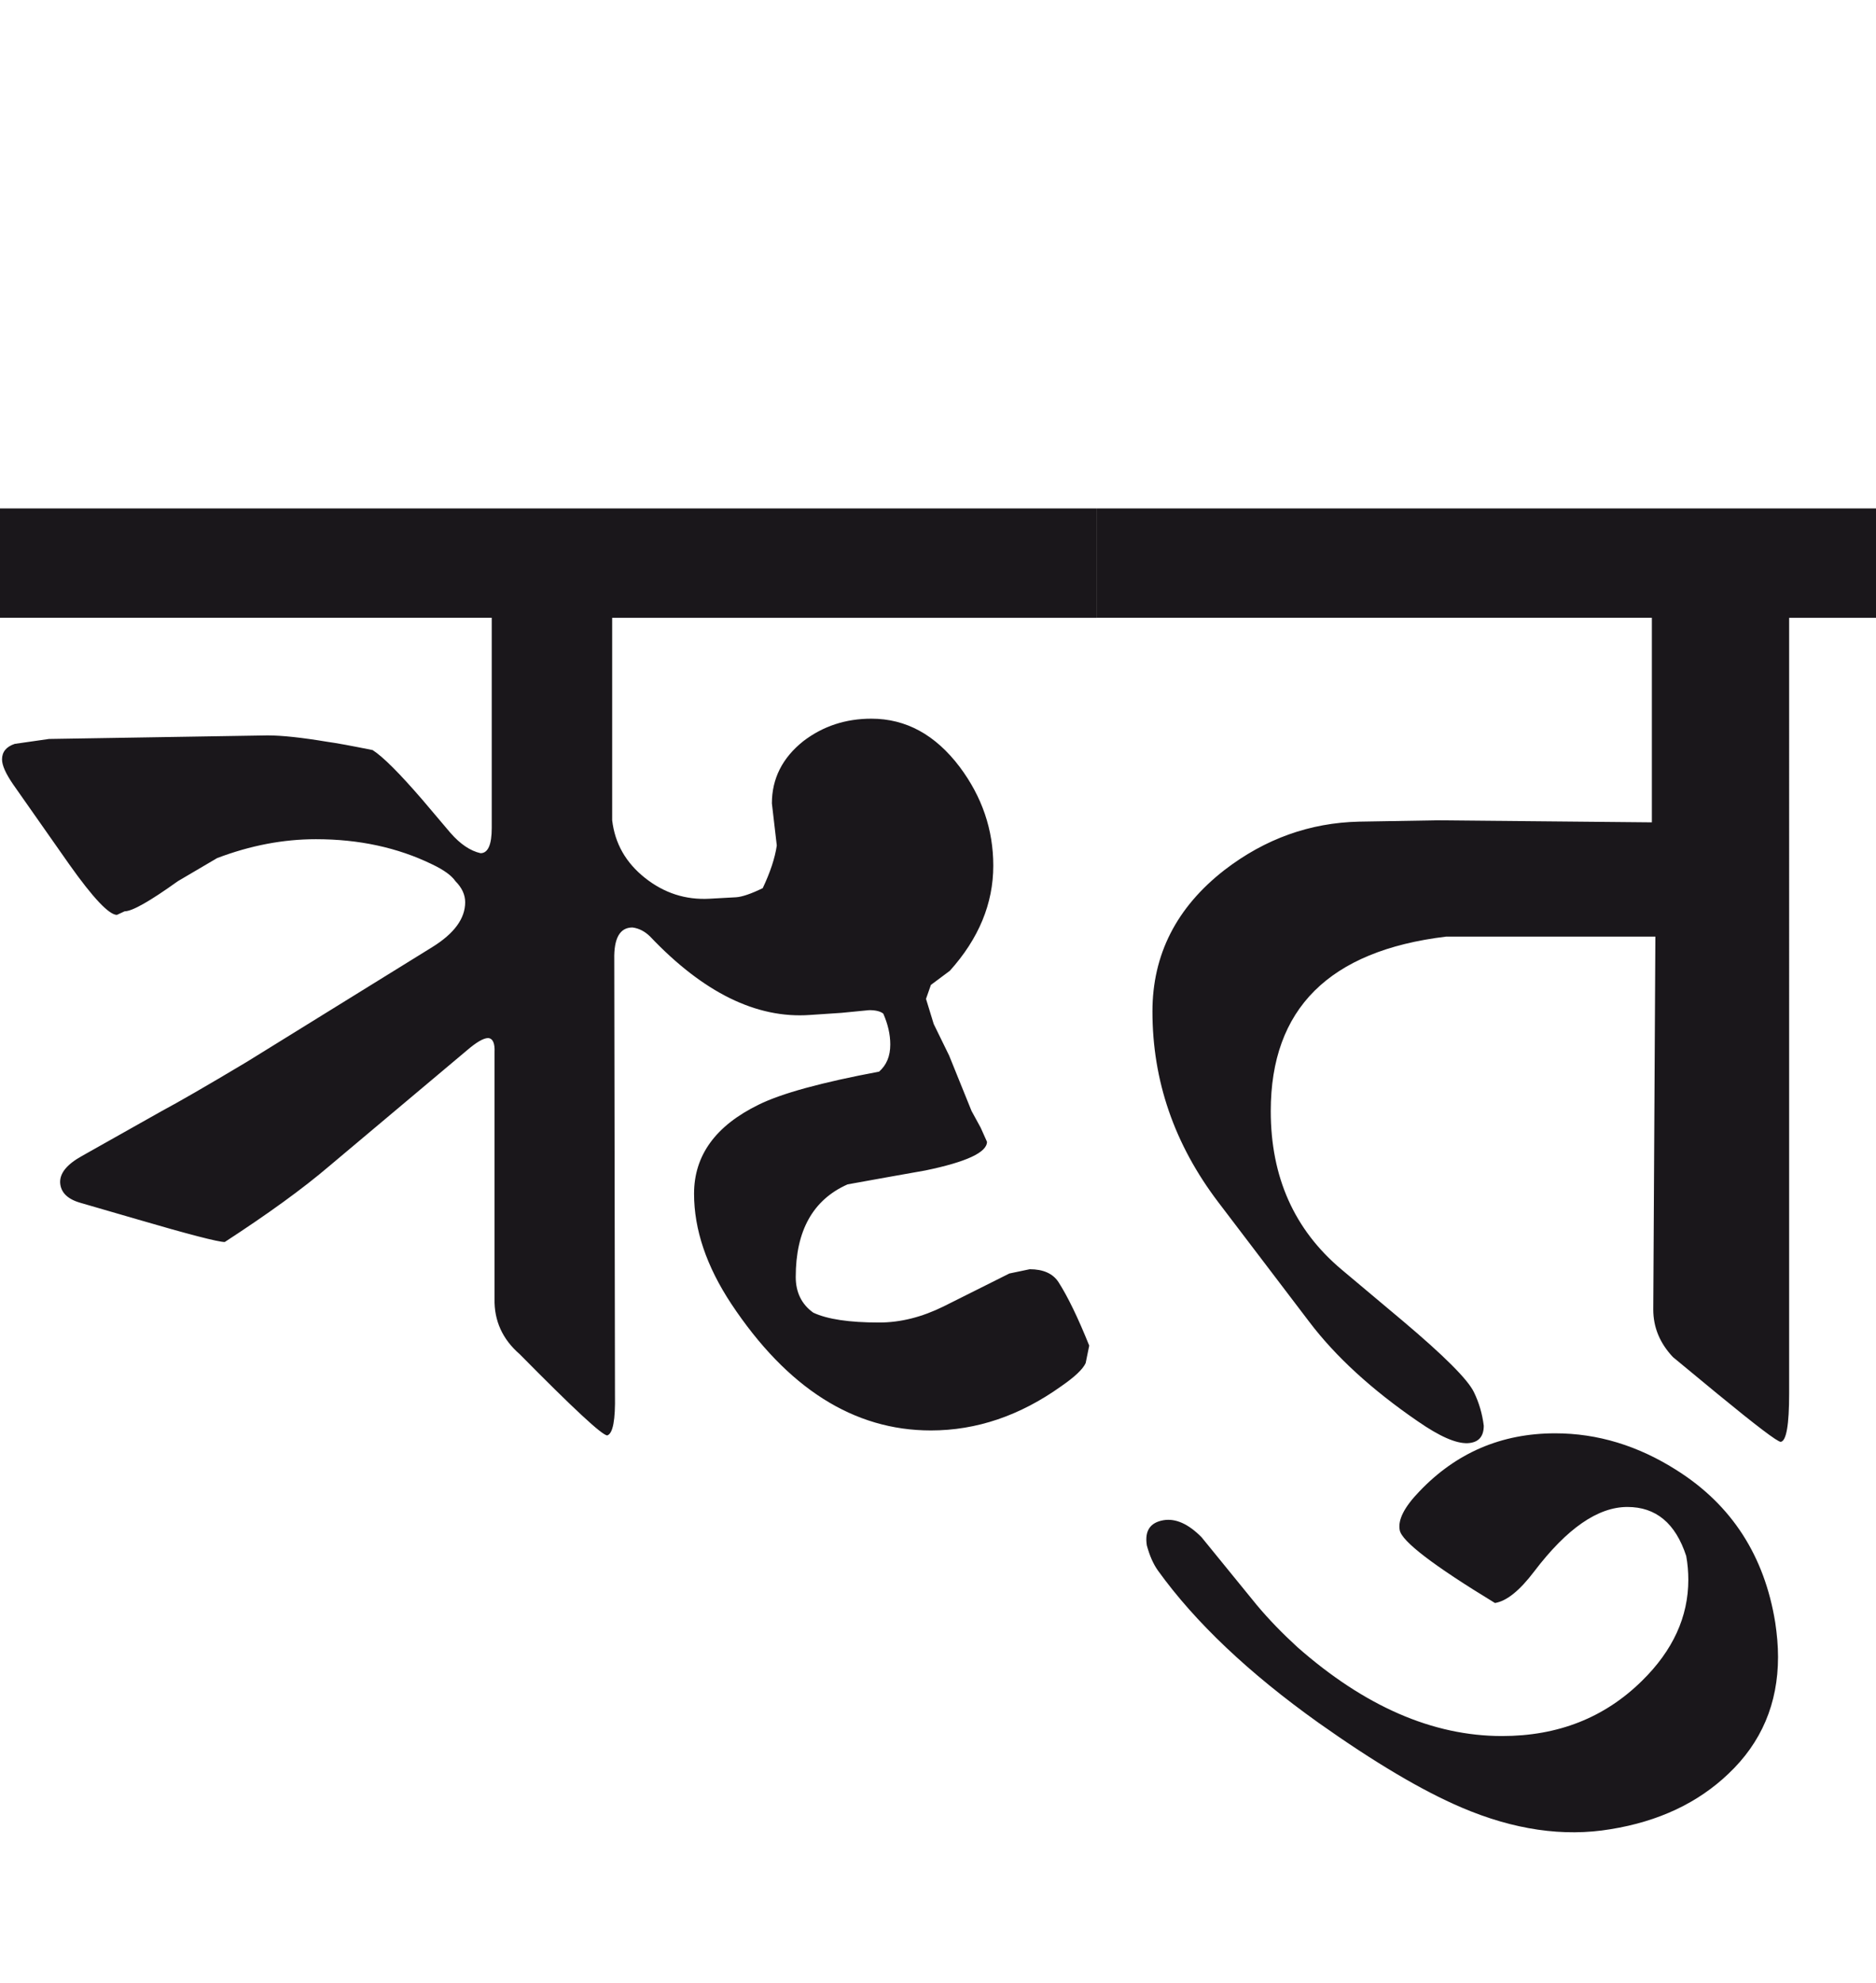 <?xml version="1.0" encoding="utf-8"?>
<!-- Generator: Adobe Illustrator 15.0.2, SVG Export Plug-In . SVG Version: 6.00 Build 0)  -->
<!DOCTYPE svg PUBLIC "-//W3C//DTD SVG 1.1//EN" "http://www.w3.org/Graphics/SVG/1.1/DTD/svg11.dtd">
<svg version="1.1" id="Ebene_1" xmlns="http://www.w3.org/2000/svg" xmlns:xlink="http://www.w3.org/1999/xlink" x="0px" y="0px"
	 width="26.827px" height="28.35px" viewBox="0 0 26.827 28.35" enable-background="new 0 0 26.827 28.35" xml:space="preserve">
<path fill="#1A171B" d="M23.982,21.023c-0.556-0.355-1.137-0.531-1.743-0.531c-0.769,0-1.417,0.279-1.943,0.832
	c-0.213,0.221-0.308,0.404-0.28,0.551c0.027,0.16,0.48,0.506,1.362,1.043c0.168-0.027,0.354-0.178,0.561-0.451
	c0.469-0.617,0.912-0.922,1.333-0.922c0.408,0,0.688,0.232,0.841,0.701c0.021,0.113,0.03,0.229,0.03,0.34
	c0,0.529-0.22,1.01-0.661,1.443c-0.536,0.529-1.202,0.791-2.003,0.791c-0.989,0-1.964-0.424-2.926-1.271
	c-0.213-0.195-0.408-0.395-0.581-0.602l-0.791-0.971c-0.188-0.189-0.368-0.27-0.541-0.242c-0.195,0.033-0.273,0.154-0.24,0.361
	c0.04,0.148,0.093,0.268,0.16,0.361c0.533,0.74,1.3,1.465,2.294,2.174c0.802,0.568,1.482,0.971,2.044,1.211
	c0.748,0.32,1.46,0.424,2.134,0.311c0.688-0.111,1.249-0.377,1.683-0.791c0.474-0.447,0.711-1.006,0.711-1.672
	c0-0.16-0.015-0.324-0.04-0.492C25.232,22.244,24.764,21.518,23.982,21.023 M26.827,7.269h-11.14v1.563h7.935v2.925l-3.065-0.029
	l-1.122,0.019c-0.701,0.016-1.343,0.244-1.924,0.691c-0.688,0.535-1.031,1.21-1.031,2.023c0,0.99,0.312,1.898,0.941,2.726
	l1.303,1.713c0.373,0.492,0.892,0.969,1.553,1.422c0.308,0.213,0.543,0.318,0.711,0.311c0.152-0.008,0.23-0.09,0.23-0.25
	c-0.021-0.168-0.067-0.328-0.141-0.48c-0.088-0.182-0.428-0.521-1.021-1.021l-0.872-0.732c-0.676-0.568-1.012-1.322-1.012-2.264
	c0-1.463,0.834-2.293,2.505-2.495h2.995l-0.03,5.331c0,0.254,0.093,0.48,0.281,0.68l0.631,0.521
	c0.561,0.461,0.864,0.691,0.911,0.691c0.08-0.012,0.12-0.242,0.12-0.691V8.833h1.242V7.269z M15.688,7.269H0v1.563h7.032v3.006
	c0,0.239-0.054,0.36-0.16,0.36c-0.147-0.033-0.292-0.131-0.432-0.292l-0.399-0.471c-0.328-0.38-0.565-0.617-0.712-0.711
	c-0.302-0.061-0.518-0.101-0.651-0.119c-0.36-0.06-0.645-0.091-0.852-0.091L0.7,10.565l-0.489,0.07
	c-0.121,0.04-0.182,0.115-0.182,0.222c0,0.086,0.054,0.205,0.16,0.359l0.802,1.143C1.332,12.84,1.56,13.08,1.672,13.08l0.11-0.051
	c0.108,0,0.36-0.143,0.762-0.431l0.561-0.33c0.475-0.18,0.944-0.27,1.413-0.27c0.614,0,1.168,0.119,1.663,0.36
	c0.166,0.079,0.277,0.16,0.331,0.239c0.093,0.094,0.14,0.194,0.14,0.302c0,0.233-0.156,0.447-0.471,0.642l-2.654,1.642
	c-0.582,0.348-0.986,0.58-1.213,0.701l-1.142,0.643c-0.214,0.119-0.317,0.244-0.312,0.381c0.008,0.139,0.104,0.236,0.291,0.289
	l0.792,0.23c0.755,0.221,1.178,0.33,1.271,0.33c0.607-0.395,1.109-0.756,1.502-1.092l1.955-1.643c0.14-0.121,0.243-0.181,0.31-0.181
	c0.067,0.006,0.097,0.075,0.091,0.203v3.525c-0.007,0.312,0.113,0.578,0.359,0.791c0.763,0.773,1.18,1.162,1.253,1.162
	c0.081-0.027,0.117-0.221,0.11-0.582l-0.01-6.221c-0.007-0.307,0.081-0.459,0.26-0.459c0.094,0.012,0.177,0.056,0.252,0.129
	c0.76,0.801,1.521,1.176,2.284,1.122l0.45-0.03l0.4-0.039c0.093,0,0.161,0.017,0.201,0.05c0.064,0.146,0.1,0.293,0.1,0.441
	c0,0.166-0.053,0.294-0.16,0.388c-0.821,0.154-1.396,0.311-1.723,0.473c-0.616,0.301-0.923,0.725-0.923,1.273
	c0,0.512,0.178,1.037,0.531,1.572c0.802,1.209,1.754,1.812,2.855,1.812c0.654,0,1.275-0.211,1.863-0.631
	c0.193-0.133,0.311-0.244,0.351-0.332l0.051-0.25c-0.161-0.4-0.309-0.705-0.441-0.91c-0.08-0.121-0.218-0.182-0.41-0.182
	l-0.291,0.061l-0.941,0.471c-0.309,0.152-0.613,0.23-0.922,0.23c-0.428,0-0.741-0.047-0.941-0.141
	c-0.167-0.119-0.251-0.291-0.251-0.51c0-0.662,0.246-1.104,0.741-1.324c0.366-0.066,0.736-0.133,1.112-0.199
	c0.586-0.121,0.882-0.258,0.882-0.41l-0.09-0.201l-0.131-0.24l-0.32-0.791l-0.221-0.452l-0.11-0.359l0.07-0.2l0.271-0.202
	c0.413-0.459,0.621-0.961,0.621-1.502c0-0.515-0.16-0.984-0.48-1.412c-0.349-0.462-0.77-0.69-1.263-0.69
	c-0.368,0-0.691,0.106-0.972,0.32c-0.301,0.239-0.451,0.537-0.451,0.891l0.07,0.602c-0.026,0.18-0.094,0.384-0.201,0.61
	c-0.167,0.081-0.294,0.124-0.38,0.13l-0.38,0.021c-0.342,0.019-0.649-0.08-0.923-0.297c-0.274-0.217-0.431-0.492-0.47-0.825V8.833
	h6.932V7.269z"/>
<rect y="7.269" fill="none" width="26.827" height="18.926"/>
</svg>
